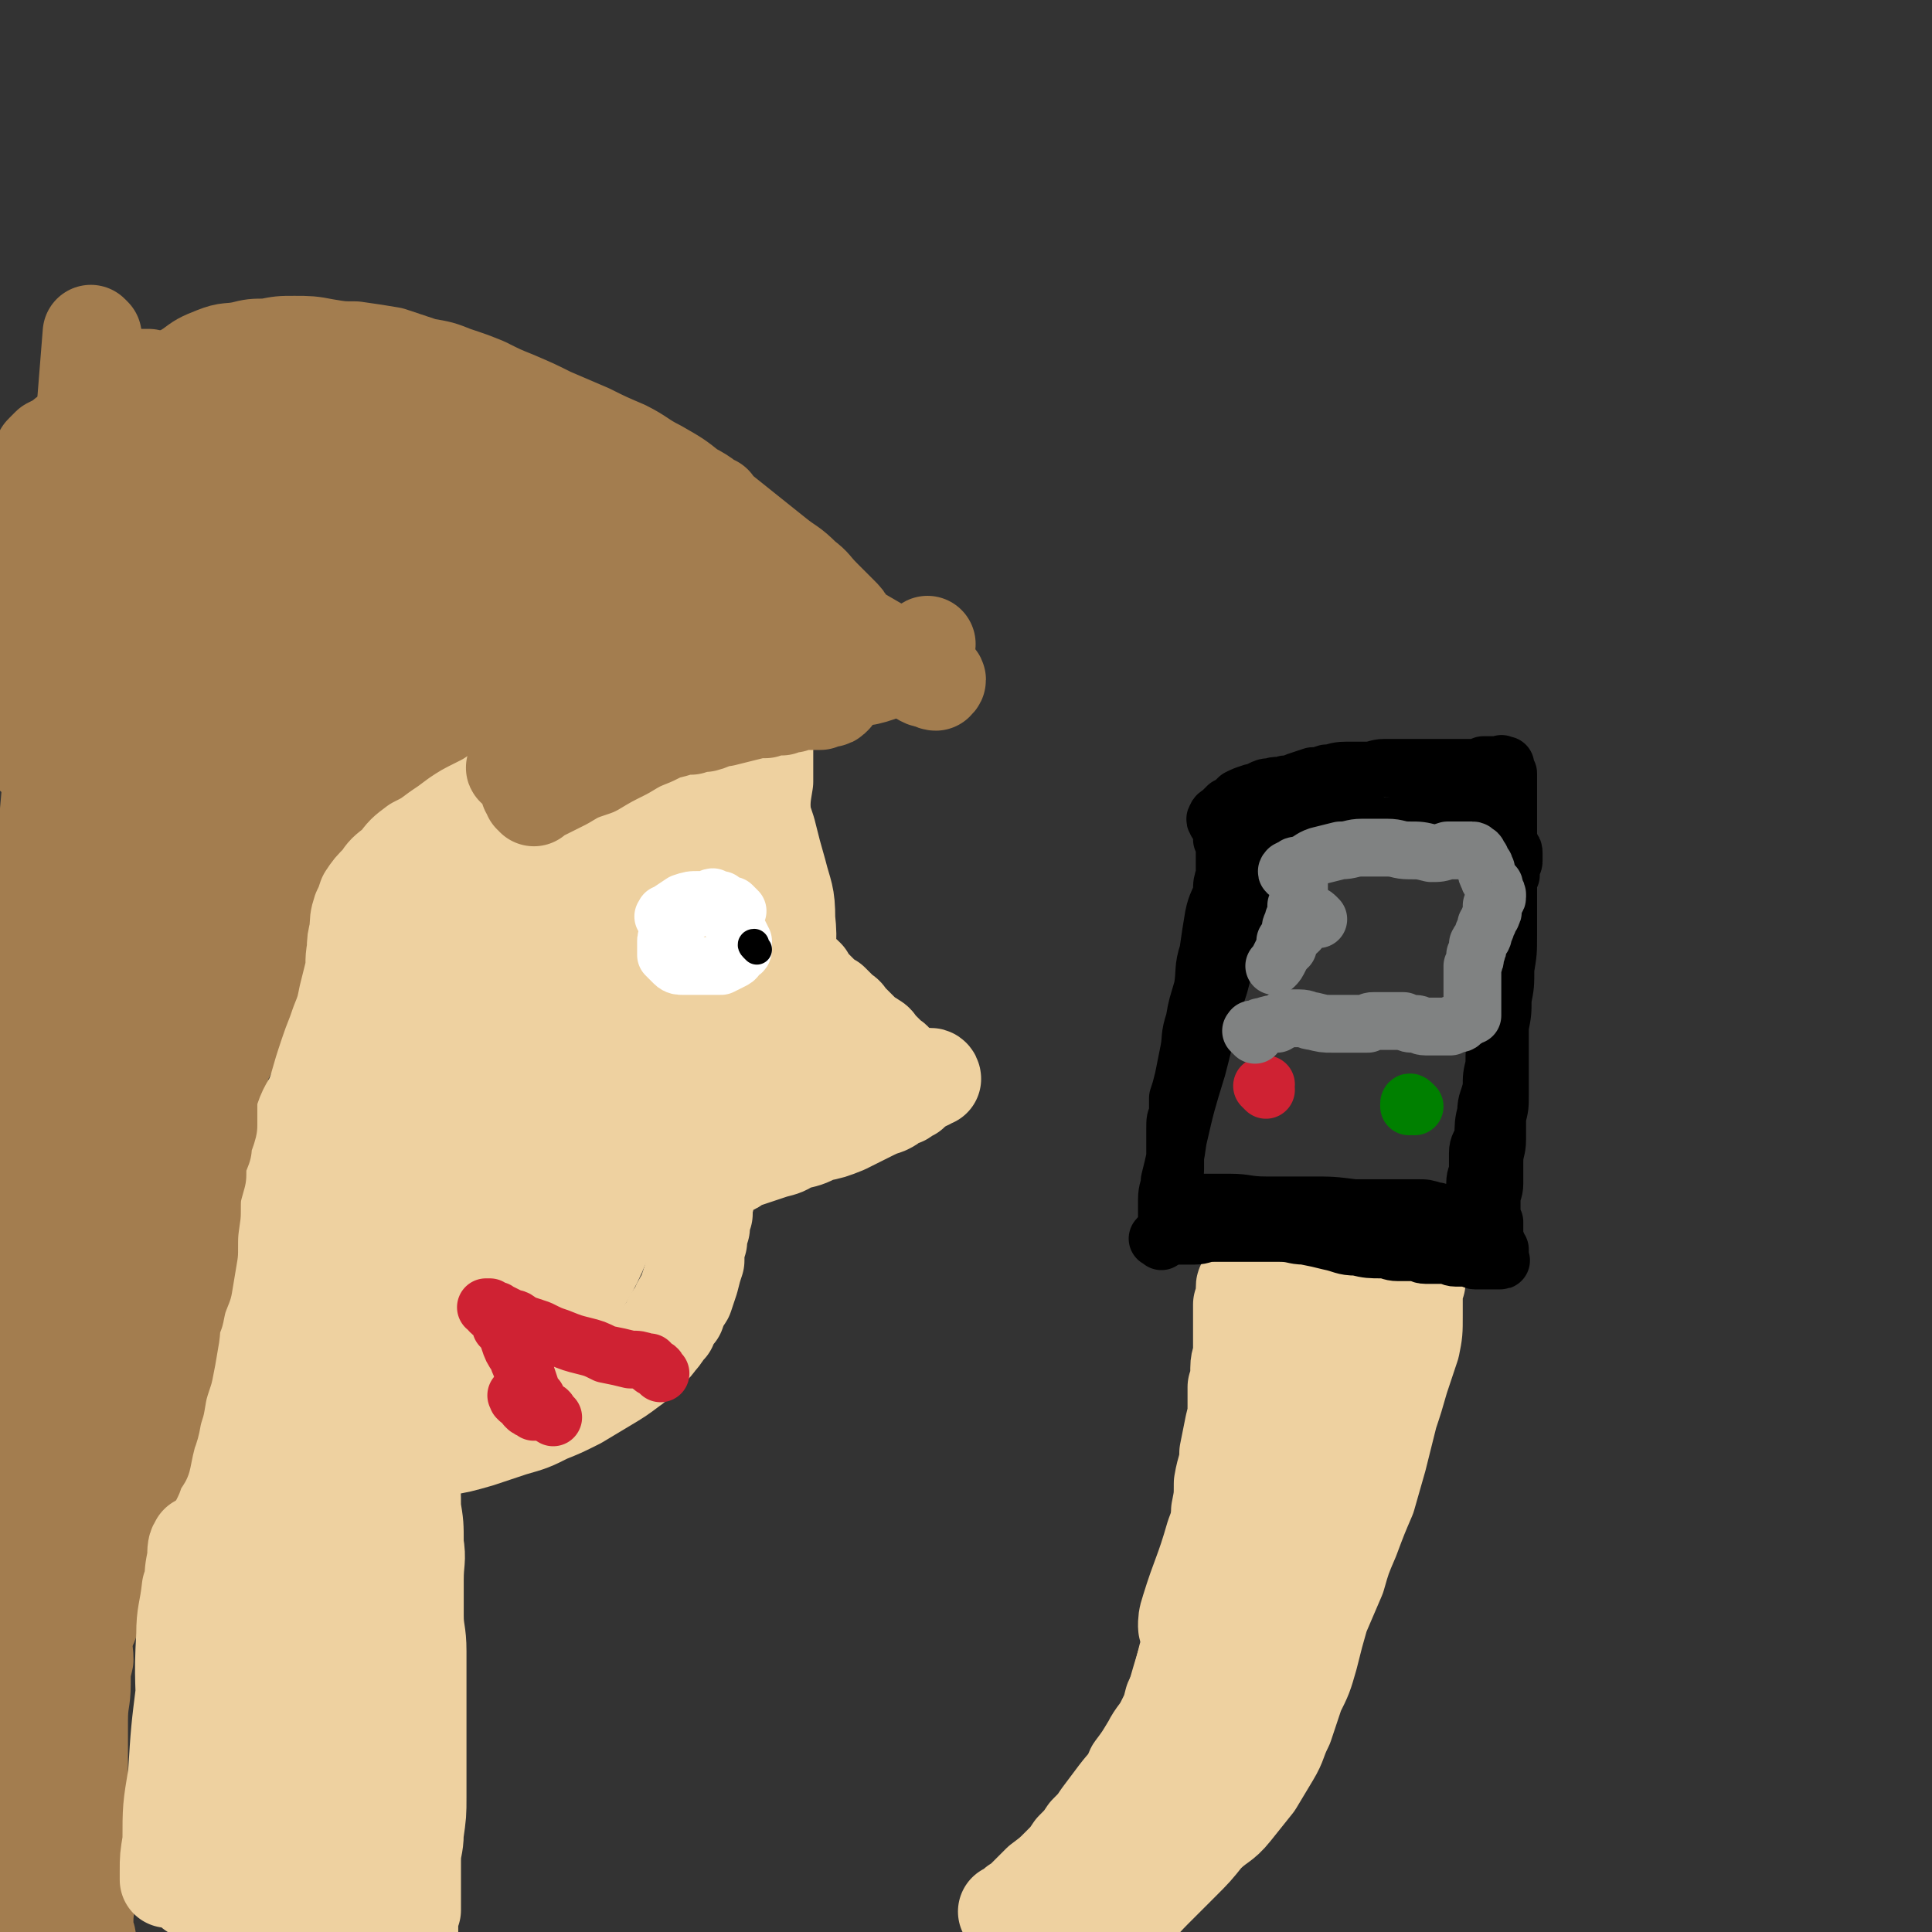<svg viewBox='0 0 702 702' version='1.1' xmlns='http://www.w3.org/2000/svg' xmlns:xlink='http://www.w3.org/1999/xlink'><rect x="0" y="0" width="702" height="702" fill="#333333" stroke="none"/><g fill='none' stroke='#EED1A0' stroke-width='35' stroke-linecap='round' stroke-linejoin='round'><path d='M280,259c-1,-1 -2,-1 -1,-1 0,-1 0,0 1,0 0,0 0,0 0,0 0,0 0,-1 0,-1 0,0 0,0 0,1 -1,3 -1,3 -1,6 -1,4 -1,4 -1,9 0,6 0,6 0,11 -1,6 -1,6 -1,12 -1,5 -1,5 -2,11 -1,4 0,4 -1,9 0,3 -1,3 -1,6 0,2 0,2 0,3 0,2 0,2 0,3 1,1 1,1 1,2 0,1 0,1 0,1 1,1 1,1 2,2 0,0 0,1 0,1 0,2 0,2 1,2 1,1 1,1 1,2 1,1 0,1 0,1 1,1 1,1 1,2 0,0 1,0 1,0 0,1 0,1 0,1 0,1 1,1 1,2 0,0 0,0 1,1 0,0 0,0 0,0 0,1 1,1 1,1 0,1 0,1 0,1 0,1 1,1 1,1 1,1 1,1 1,1 2,2 2,1 3,2 1,1 1,1 2,2 2,1 2,1 3,2 1,2 1,2 2,3 2,2 2,2 3,3 2,2 2,2 4,3 2,2 2,2 4,4 2,1 1,1 3,3 1,1 1,1 3,3 1,1 1,1 2,2 2,2 2,1 3,2 2,1 1,1 2,2 1,1 1,1 2,2 1,1 1,1 2,2 1,1 2,1 2,2 1,1 1,2 2,2 1,1 1,1 1,1 1,1 1,1 1,2 1,1 1,1 1,1 0,1 0,1 0,1 1,1 1,1 1,1 0,1 0,1 0,1 0,1 0,1 0,1 0,1 0,1 0,1 -1,0 -1,0 -2,1 -1,1 -1,1 -3,1 -2,2 -2,2 -4,3 -3,1 -3,1 -7,3 -4,2 -4,2 -8,4 -5,2 -5,2 -10,3 -4,2 -4,2 -9,3 -3,2 -3,2 -7,3 -3,1 -3,1 -6,2 -3,1 -3,1 -6,2 -2,1 -2,2 -4,2 -1,1 -1,1 -3,1 -1,1 -1,1 -2,1 -1,0 -1,0 -2,1 0,0 0,0 0,0 -1,1 -1,0 -1,0 0,0 0,0 0,0 0,0 0,0 0,0 -1,-1 0,0 0,0 0,0 0,0 0,0 0,1 0,1 0,1 0,1 0,1 0,1 0,1 0,1 0,2 0,1 0,1 0,1 0,1 0,1 0,2 0,2 -1,2 -1,3 0,2 0,2 0,4 -1,2 -1,2 -1,5 -1,3 -1,3 -1,5 -1,3 -1,3 -1,7 -1,3 -1,3 -2,7 -1,3 -1,3 -2,6 -2,3 -2,3 -3,6 -2,2 -2,2 -3,5 -2,2 -2,3 -4,5 -2,3 -2,2 -5,5 -2,2 -2,3 -5,5 -4,3 -4,3 -9,6 -5,3 -5,3 -10,6 -6,3 -6,3 -11,5 -6,3 -6,3 -13,5 -6,2 -6,2 -12,4 -7,2 -7,2 -13,3 -6,2 -6,2 -13,3 -8,2 -8,2 -16,2 -9,1 -9,0 -19,0 -10,1 -10,1 -20,1 -9,0 -9,0 -19,0 -8,0 -8,0 -16,0 -6,0 -6,0 -11,0 -3,-1 -3,-1 -6,-1 -3,-1 -3,-1 -7,-1 -3,-1 -3,0 -7,0 -1,0 -1,0 -2,0 -1,0 -1,0 -2,0 0,0 0,0 0,0 0,0 0,0 0,0 '/></g>
<g fill='none' stroke='#A37D4F' stroke-width='35' stroke-linecap='round' stroke-linejoin='round'><path d='M291,241c-1,-1 -2,-1 -1,-1 0,-1 1,0 1,0 0,0 -1,0 -1,0 -1,0 -1,0 -1,0 0,0 0,0 -1,0 0,0 0,-1 0,-1 -1,0 -1,0 -2,0 -1,0 -1,0 -3,0 -2,0 -2,-1 -5,-1 -2,0 -2,0 -5,0 -3,0 -2,-1 -5,-1 -4,0 -4,0 -7,0 -4,0 -4,1 -7,1 -4,0 -4,0 -8,0 -4,0 -4,0 -8,1 -4,1 -4,1 -8,1 -4,1 -4,1 -9,2 -4,1 -4,1 -9,2 -6,2 -6,2 -11,4 -6,2 -6,2 -11,4 -5,2 -5,2 -10,4 -5,2 -5,1 -10,3 -5,2 -5,3 -10,5 -4,3 -4,3 -9,5 -4,3 -4,3 -9,5 -4,3 -4,3 -8,6 -4,2 -4,2 -7,5 -3,3 -3,3 -6,7 -3,3 -3,4 -6,8 -2,4 -2,3 -4,8 -2,4 -2,4 -4,8 -2,5 -2,4 -3,9 -2,5 -2,5 -4,10 -2,7 -2,7 -4,13 -2,6 -2,6 -5,12 -2,5 -2,5 -4,10 -1,4 -1,4 -2,8 -2,4 -2,4 -4,8 -1,4 -1,5 -2,9 -2,7 -2,7 -4,13 -2,7 -1,7 -3,14 -2,8 -2,8 -3,16 -2,8 -2,8 -3,16 -2,7 -2,7 -4,14 -2,6 -2,6 -4,12 -1,5 -2,5 -3,10 -2,4 -2,4 -4,8 -1,3 -2,3 -3,6 -1,2 -1,2 -2,4 -2,1 -2,1 -3,2 -1,1 -1,2 -2,2 -1,1 -2,1 -3,1 -1,1 -1,1 -2,2 -1,1 -2,1 -2,2 -1,1 -1,1 -1,2 -1,1 -1,1 -1,1 -1,0 -1,0 -1,0 -1,0 -1,0 -1,0 0,-1 0,-1 0,-2 0,-1 0,-1 0,-1 0,-1 -1,-1 -1,-2 0,-2 0,-2 0,-3 0,-2 -1,-2 -1,-4 0,-3 0,-3 0,-6 0,-5 0,-5 0,-10 0,-7 0,-7 0,-14 1,-8 1,-8 2,-15 1,-6 1,-6 1,-11 0,-3 0,-3 0,-6 0,-3 0,-3 0,-7 0,-3 -1,-3 -1,-6 -1,-4 -1,-4 -1,-8 0,-6 0,-6 0,-12 1,-7 1,-7 1,-14 0,-7 0,-7 0,-13 0,-7 0,-7 0,-13 0,-6 -1,-6 -1,-13 0,-7 0,-7 0,-15 0,-7 0,-7 0,-15 0,-8 0,-8 0,-15 0,-8 1,-8 1,-16 0,-8 0,-8 0,-16 1,-9 1,-9 1,-18 0,-9 0,-9 1,-18 1,-8 1,-8 1,-16 1,-9 1,-9 2,-17 1,-8 1,-8 2,-16 1,-6 1,-6 2,-13 1,-5 1,-5 3,-10 1,-5 1,-5 3,-10 1,-4 1,-4 3,-9 2,-4 2,-4 4,-8 3,-4 4,-4 8,-8 4,-3 4,-3 9,-6 4,-3 4,-3 9,-5 5,-2 5,-1 10,-2 4,-1 4,-1 9,-1 5,-1 5,-1 10,-1 5,0 6,0 11,1 6,1 6,1 11,1 7,1 7,1 13,2 6,2 6,2 12,4 6,1 6,1 11,3 6,2 6,2 11,4 6,3 6,3 11,5 7,3 7,3 13,6 7,3 7,3 14,6 6,3 6,3 13,6 6,3 6,4 12,7 7,4 7,4 12,8 6,3 6,4 11,8 5,4 5,4 10,8 5,4 5,4 10,8 5,4 5,3 10,8 4,3 3,3 7,7 3,3 3,3 6,6 2,2 2,2 3,4 2,2 2,2 3,3 2,2 2,2 4,3 2,2 2,2 5,4 3,2 3,2 7,4 3,2 3,3 6,4 3,2 3,2 5,2 1,1 2,1 2,1 1,-1 1,-1 0,-2 -1,-1 -1,-1 -2,-1 -3,-2 -3,-2 -7,-4 -6,-3 -6,-3 -13,-7 -12,-7 -12,-7 -24,-13 -16,-9 -16,-9 -32,-17 -16,-8 -16,-8 -31,-14 -15,-7 -15,-7 -29,-12 -15,-4 -15,-4 -30,-7 -13,-4 -13,-3 -27,-6 -13,-3 -13,-3 -25,-5 -9,-2 -9,-2 -17,-3 -3,0 -5,-1 -6,0 -1,0 0,1 1,1 4,2 4,1 8,2 8,3 8,3 16,5 13,3 13,3 25,7 14,4 14,4 29,9 14,5 14,5 28,10 14,5 14,6 27,11 11,4 11,4 23,8 7,3 7,3 15,5 2,1 4,1 5,1 0,0 -2,0 -3,0 -4,-3 -4,-3 -8,-6 -12,-5 -12,-5 -24,-10 -18,-6 -18,-7 -37,-12 -19,-5 -19,-5 -39,-8 -16,-2 -16,-2 -33,-2 -10,0 -10,0 -21,1 -4,1 -5,1 -9,2 -1,1 -1,2 0,2 1,2 2,2 4,2 5,1 5,0 10,0 9,1 9,2 18,2 14,1 14,2 28,2 12,0 12,0 25,0 10,0 10,0 20,-1 5,-1 5,-1 10,-2 1,-1 1,-2 1,-2 -3,-2 -3,-2 -7,-3 -9,-3 -9,-4 -18,-5 -20,-1 -20,-1 -41,1 -21,3 -22,3 -42,10 -19,6 -20,6 -36,17 -12,8 -12,9 -20,22 -7,9 -6,10 -9,21 -1,8 -1,8 0,16 1,4 1,5 4,6 2,1 3,1 6,-1 5,-5 5,-5 8,-11 6,-11 7,-11 11,-23 5,-12 5,-13 7,-26 2,-6 2,-7 0,-13 0,-2 -2,-3 -4,-3 -4,2 -5,4 -7,9 -8,15 -9,15 -14,32 -7,25 -7,25 -12,51 -4,23 -3,23 -6,47 -1,11 -1,11 -1,23 0,6 0,6 0,12 1,2 1,4 2,4 2,-2 3,-5 5,-9 8,-19 7,-20 13,-39 10,-31 10,-31 19,-62 8,-30 8,-30 16,-60 5,-20 5,-20 8,-40 1,-5 2,-10 1,-11 -1,-1 -4,3 -6,7 -6,15 -7,15 -11,30 -9,33 -9,33 -15,67 -7,37 -7,37 -11,74 -3,31 -3,31 -4,61 -1,16 -1,16 0,31 0,2 2,5 2,4 3,-7 3,-10 5,-20 5,-27 6,-27 11,-55 7,-38 7,-38 14,-77 6,-35 6,-35 12,-71 3,-19 4,-19 7,-38 0,-3 1,-7 1,-6 -3,5 -5,9 -8,19 -9,31 -10,31 -17,62 -12,45 -11,45 -21,89 -7,38 -7,38 -14,76 -3,19 -3,19 -5,37 -1,3 -1,8 -1,7 2,-3 3,-7 5,-14 6,-23 5,-23 12,-46 10,-34 11,-34 21,-67 10,-31 10,-31 20,-62 5,-18 4,-19 10,-36 1,-3 4,-7 4,-6 0,3 -2,7 -4,13 -6,22 -7,22 -13,44 -12,42 -11,42 -22,85 -8,33 -8,33 -16,66 -3,13 -3,15 -6,27 -1,1 -1,-1 -1,-2 2,-14 2,-14 5,-28 7,-32 6,-32 15,-63 10,-34 10,-35 22,-68 11,-30 11,-30 25,-60 9,-19 9,-20 20,-38 5,-7 5,-8 11,-13 1,-1 3,0 3,1 2,2 1,2 1,5 0,4 0,4 0,7 0,3 -1,3 0,6 1,2 1,3 4,3 4,2 5,2 10,2 11,0 11,-1 21,-3 14,-2 14,-1 28,-4 12,-3 12,-3 24,-7 8,-2 8,-3 16,-4 3,-1 4,-1 6,-1 1,0 0,0 -1,0 -4,1 -4,1 -8,2 -10,3 -10,3 -20,8 -19,9 -19,9 -37,19 -20,10 -20,11 -40,22 -15,8 -15,7 -30,15 -5,3 -6,3 -11,6 0,1 1,1 1,1 5,-1 5,-1 9,-2 11,-2 11,-2 22,-5 17,-5 17,-6 33,-12 19,-8 19,-8 37,-16 16,-7 16,-7 32,-15 9,-4 9,-4 17,-9 2,-2 3,-3 3,-4 -1,-2 -3,-2 -5,-2 -9,-1 -9,-1 -18,1 -18,5 -18,4 -36,12 -23,10 -23,11 -44,25 -19,11 -18,12 -35,26 -7,6 -8,6 -14,13 -2,1 -2,3 -1,4 1,1 3,-1 6,-2 6,-2 6,-2 12,-5 11,-5 11,-5 20,-12 15,-9 15,-9 28,-20 12,-10 12,-10 23,-22 6,-6 7,-6 11,-14 2,-2 2,-4 1,-6 -2,-2 -4,-2 -7,-2 -9,0 -9,1 -18,1 -15,2 -15,3 -29,3 -16,0 -17,1 -32,-2 -13,-3 -13,-3 -25,-8 -11,-5 -11,-6 -20,-13 -7,-5 -6,-6 -12,-12 -4,-4 -3,-4 -7,-8 -2,-2 -2,-2 -4,-3 0,-1 -1,-1 -1,0 -3,3 -3,3 -4,7 -5,11 -4,11 -8,22 -4,13 -3,13 -7,26 -2,7 -2,7 -4,15 -1,6 -1,6 -2,11 0,2 -1,4 0,4 2,-1 3,-3 5,-6 7,-12 7,-12 13,-24 9,-18 8,-18 16,-36 4,-9 4,-10 8,-19 1,-2 2,-1 3,-3 '/></g>
<g fill='none' stroke='#EED1A0' stroke-width='35' stroke-linecap='round' stroke-linejoin='round'><path d='M247,250c-1,-1 -1,-1 -1,-1 -1,-1 0,0 0,0 0,0 -1,0 -1,0 -1,1 -1,1 -1,3 -2,6 -2,6 -2,12 -1,16 -2,16 -1,31 1,22 0,22 3,44 3,19 4,19 8,38 3,14 3,14 7,27 1,3 2,4 3,7 1,0 1,0 1,0 0,-2 -1,-3 -1,-5 -2,-7 -2,-7 -4,-14 -3,-15 -3,-15 -7,-30 -4,-17 -4,-17 -9,-35 -3,-13 -3,-13 -6,-26 -2,-5 -2,-5 -3,-11 -1,-1 -1,-2 -1,-2 1,2 2,3 2,6 3,10 3,10 5,20 4,19 4,19 7,38 4,18 3,18 7,36 3,10 2,11 6,21 1,4 2,6 4,7 1,1 0,-2 0,-4 0,-8 1,-8 1,-15 0,-16 0,-16 0,-31 -1,-18 -2,-18 -3,-35 -2,-12 -2,-12 -3,-24 -1,-4 -1,-7 -1,-8 0,-1 0,2 0,5 2,10 1,10 3,21 2,15 2,15 5,30 2,10 1,10 3,20 1,4 2,4 3,8 1,1 2,2 2,2 1,-1 1,-2 2,-3 1,-3 1,-3 2,-6 2,-5 2,-5 4,-10 2,-6 2,-6 3,-14 2,-9 3,-9 2,-18 0,-9 -1,-9 -3,-17 -2,-7 -2,-7 -4,-15 -2,-6 -2,-6 -3,-12 -2,-5 -2,-5 -3,-11 -1,-4 0,-4 -1,-8 0,-2 0,-2 -1,-3 0,-1 -1,-1 -1,-2 0,-1 0,-1 0,-1 -1,-2 -1,-2 -2,-3 -2,-2 -2,-2 -4,-4 -1,-1 -1,-2 -2,-3 -1,-1 -1,-1 -2,-1 -1,0 -1,0 -2,0 -2,1 -2,1 -3,1 -2,1 -2,1 -3,1 -3,1 -3,2 -6,2 -4,2 -4,1 -8,2 -3,2 -3,2 -7,3 -4,1 -4,1 -7,3 -3,1 -3,1 -6,3 -4,1 -4,1 -7,3 -3,2 -3,2 -7,4 -4,2 -4,2 -9,4 -4,2 -4,2 -7,4 -4,2 -4,3 -8,5 -3,2 -3,2 -7,4 -4,2 -4,2 -7,4 -4,3 -4,3 -7,5 -4,3 -4,3 -8,5 -4,3 -4,3 -7,7 -4,3 -4,3 -6,6 -3,3 -3,3 -5,6 -1,3 -1,3 -2,5 -1,3 -1,4 -1,7 -1,4 -1,4 -1,7 -1,5 0,5 -1,9 -1,4 -1,4 -2,8 -1,5 -1,5 -3,10 -2,6 -2,5 -4,11 -2,6 -2,6 -4,13 -2,6 -3,5 -5,11 -2,6 -1,6 -3,11 -1,5 -2,5 -3,9 -2,5 -2,5 -3,9 -2,5 -2,5 -4,11 -2,5 -1,5 -3,10 -2,4 -2,4 -4,8 -2,4 -3,4 -5,7 -2,3 -2,3 -4,6 -2,4 -2,4 -5,7 -2,3 -2,3 -5,6 -2,4 -2,4 -5,7 -2,3 -2,3 -4,6 -2,3 -2,3 -4,5 -1,1 -2,1 -2,2 -1,1 0,1 0,1 2,-1 2,-1 4,-1 2,-1 2,-2 4,-2 3,-1 3,-1 5,-1 3,-1 3,-1 6,-1 3,0 3,0 6,0 5,0 5,0 9,0 7,-1 7,-1 14,-1 10,-2 11,-2 21,-4 12,-3 12,-3 24,-7 10,-3 10,-3 19,-7 7,-4 7,-3 14,-8 6,-4 5,-4 10,-9 6,-6 7,-6 12,-13 8,-10 8,-10 14,-21 7,-13 8,-13 12,-28 5,-15 4,-16 5,-32 2,-15 2,-15 0,-31 -1,-12 -1,-12 -5,-24 -2,-6 -2,-7 -6,-12 -2,-3 -4,-5 -6,-4 -5,2 -6,4 -9,9 -8,15 -8,15 -13,31 -9,27 -8,27 -13,55 -5,27 -4,28 -7,55 -1,14 -1,14 -1,28 0,4 1,8 1,8 1,1 1,-3 2,-6 2,-10 3,-10 5,-20 5,-22 4,-22 9,-44 5,-27 5,-27 11,-53 5,-21 5,-21 10,-42 2,-9 3,-9 5,-19 1,0 0,0 0,0 -2,8 -2,8 -3,17 -5,21 -7,21 -11,42 -4,26 -3,26 -6,52 -1,12 -2,12 -2,24 1,3 1,5 3,6 1,1 3,-1 4,-3 6,-7 5,-7 9,-14 9,-16 9,-16 17,-32 8,-17 8,-17 16,-35 4,-9 4,-9 8,-18 0,-1 1,-3 1,-3 -3,4 -5,5 -8,11 -8,16 -8,16 -15,33 -10,23 -10,23 -18,46 -6,18 -6,18 -11,36 -2,8 -3,8 -4,15 0,1 1,1 1,1 4,-5 4,-5 7,-10 8,-15 9,-14 15,-30 9,-23 9,-23 15,-47 6,-22 6,-23 9,-46 2,-13 2,-14 0,-27 -1,-4 -3,-8 -5,-7 -6,3 -7,7 -11,16 -9,23 -8,23 -14,47 -8,30 -7,31 -14,61 -5,25 -5,25 -10,50 -2,12 -3,12 -5,23 -1,1 -1,3 -1,2 1,-5 1,-7 2,-14 3,-23 4,-23 7,-47 4,-34 4,-34 7,-68 2,-30 3,-30 3,-61 0,-19 0,-19 -2,-38 -1,-7 -1,-10 -4,-12 -2,-2 -4,0 -6,3 -7,9 -7,10 -12,21 -10,21 -11,21 -18,44 -10,27 -9,27 -16,54 -5,21 -5,22 -9,43 -2,8 -3,9 -3,16 -1,1 1,1 1,1 3,-6 3,-7 5,-13 5,-16 6,-16 10,-32 6,-21 5,-21 10,-42 3,-14 4,-14 6,-29 1,-4 1,-7 0,-8 -1,-1 -3,1 -4,4 -5,14 -5,14 -8,28 -7,30 -7,30 -13,60 -5,30 -4,30 -9,60 -2,16 -2,16 -4,32 -1,3 -2,7 -2,7 0,-1 2,-5 2,-9 3,-16 2,-16 5,-32 4,-29 4,-29 8,-58 5,-29 4,-29 10,-58 4,-19 4,-19 9,-37 0,-3 2,-6 2,-6 1,0 1,2 1,4 -2,9 -3,9 -5,18 -4,19 -4,19 -9,38 -5,21 -5,21 -11,42 -3,10 -3,10 -5,21 -1,2 -1,4 0,4 2,-1 2,-3 5,-5 9,-8 9,-8 17,-15 14,-12 15,-11 29,-23 12,-10 11,-10 23,-19 4,-4 5,-3 9,-6 0,-1 0,-1 0,-1 -2,1 -3,1 -5,3 -5,6 -5,6 -10,13 -11,14 -11,14 -21,29 -13,17 -12,18 -26,35 -11,12 -11,12 -24,23 -6,5 -7,5 -15,8 -2,1 -3,2 -4,1 -1,-2 0,-3 2,-5 2,-3 3,-2 6,-5 6,-4 6,-4 12,-8 8,-7 8,-7 16,-14 11,-9 11,-9 22,-18 6,-5 6,-5 12,-10 2,-3 3,-4 3,-6 0,-1 -1,-1 -3,-1 -6,1 -6,1 -12,3 -10,4 -10,4 -20,8 -12,6 -12,6 -23,12 -7,4 -7,4 -13,8 -1,0 -2,1 -2,1 3,0 4,-1 7,-2 10,-3 10,-2 20,-6 16,-6 16,-7 33,-14 18,-8 18,-7 37,-15 14,-6 14,-7 28,-13 10,-4 10,-4 19,-8 5,-2 5,-3 10,-5 1,-1 1,-1 3,-1 2,0 2,0 4,0 1,0 1,0 3,0 1,0 1,0 2,0 2,1 2,1 3,1 1,1 1,2 3,2 3,0 3,-1 6,-1 3,0 3,0 7,0 3,0 3,0 7,-1 3,0 3,0 6,-1 2,0 2,-1 4,-1 1,0 1,0 2,0 1,-1 1,-1 2,-1 3,-1 3,-1 5,-1 4,-1 4,0 7,-1 3,0 3,-1 6,-1 1,0 1,0 2,0 1,-1 1,-1 2,-1 0,0 0,0 0,0 0,0 0,-1 -1,-1 0,0 0,1 -1,1 -1,0 -1,0 -1,0 -1,0 -1,0 -2,0 -2,0 -2,-1 -4,-1 -4,-2 -4,-2 -8,-3 -9,-2 -9,-2 -18,-4 -10,-2 -10,-1 -20,-2 -6,-1 -6,-1 -11,-1 -2,0 -2,0 -4,0 '/></g>
<g fill='none' stroke='#A37D4F' stroke-width='35' stroke-linecap='round' stroke-linejoin='round'><path d='M228,197c-1,-1 -1,-1 -1,-1 -1,-1 0,0 0,0 0,0 -1,-1 -1,-1 -1,0 -1,0 -2,0 -5,0 -5,-1 -10,-1 -6,1 -7,1 -12,3 -7,3 -7,3 -14,6 -10,5 -9,6 -19,11 -11,6 -11,6 -22,11 -9,3 -9,2 -18,5 -7,2 -8,1 -15,4 -6,2 -6,1 -11,5 -5,4 -5,4 -9,10 -4,7 -3,8 -6,16 -4,11 -4,11 -6,22 -3,12 -2,13 -5,25 -2,10 -3,10 -5,20 -1,7 -2,7 -2,14 0,5 1,5 1,10 1,4 2,4 2,9 1,6 1,6 1,11 1,6 2,6 2,12 0,6 0,6 0,12 0,4 0,4 0,9 -1,4 -2,4 -2,8 -2,5 -2,5 -2,10 -2,7 -2,7 -2,14 -1,7 -1,7 -1,14 -1,6 -1,6 -2,12 -2,5 -2,5 -3,10 -2,5 -1,5 -2,10 -1,6 -1,6 -2,11 -2,6 -2,6 -3,12 -2,6 -1,6 -3,11 -1,4 -1,4 -2,9 -2,3 -2,3 -3,6 -1,2 -1,2 -2,4 -1,1 -1,1 -2,2 -1,2 -1,2 -2,4 -1,1 -1,0 -2,1 -1,2 -1,2 -1,3 -1,1 -1,1 -1,2 0,2 -1,2 -1,3 0,1 0,1 0,2 0,1 0,1 0,2 0,3 -1,3 -1,5 -1,4 0,4 -1,7 -1,4 -1,4 -1,7 -1,3 -1,3 -1,6 -1,3 -1,3 -1,5 -1,3 -2,3 -2,6 -1,4 0,4 0,8 -1,4 -1,4 -1,9 0,6 -1,6 -1,13 0,7 0,7 0,15 0,10 0,10 0,20 0,8 0,8 0,17 1,7 1,7 1,13 0,5 1,5 1,9 0,2 0,2 0,4 1,1 1,1 1,2 0,1 0,1 0,1 0,0 0,0 0,0 '/><path d='M30,693c-1,-1 -1,-1 -1,-1 -1,-1 0,-1 0,-1 0,-1 0,-1 0,-1 0,-2 -1,-2 -1,-3 0,-3 0,-3 0,-7 -1,-8 -1,-8 -2,-17 -1,-24 -1,-24 -3,-49 -2,-32 -2,-32 -3,-64 -2,-26 -2,-26 -2,-52 0,-20 0,-20 1,-39 1,-14 1,-14 2,-29 1,-12 1,-12 2,-23 1,-12 0,-12 1,-23 1,-8 1,-8 2,-15 0,-4 0,-6 1,-7 1,-1 2,1 2,2 0,16 -1,16 -1,31 -1,46 -2,46 -2,92 -1,48 -1,48 -1,96 1,37 1,37 2,75 0,16 0,16 1,31 0,4 1,5 2,7 1,1 1,0 1,-1 1,-5 1,-5 1,-9 -1,-8 -1,-8 -1,-15 -2,-18 -2,-18 -3,-36 -2,-32 -2,-32 -3,-64 -1,-23 -1,-23 -1,-46 0,-22 -1,-22 -1,-45 0,-15 0,-15 0,-31 0,-10 -1,-10 -1,-21 -1,-11 -2,-11 -2,-21 -1,-15 -2,-15 -2,-30 1,-26 2,-26 5,-52 2,-22 1,-22 4,-44 2,-13 2,-13 5,-26 3,-8 3,-8 7,-15 0,-1 1,-1 1,0 1,3 1,4 1,7 1,11 1,11 1,21 0,22 0,22 -2,43 -5,36 -6,36 -12,72 -6,37 -7,37 -13,73 -2,20 -3,20 -3,40 -1,9 0,9 2,17 0,1 3,3 3,2 1,-3 -1,-5 0,-9 0,-12 1,-12 1,-24 1,-34 0,-34 1,-67 1,-40 0,-40 3,-81 3,-35 4,-35 7,-71 2,-20 1,-20 3,-39 1,-9 1,-9 4,-16 1,-2 3,-4 3,-3 2,1 1,3 1,7 1,11 1,11 0,23 -2,30 -2,30 -6,60 -5,37 -7,37 -12,73 -3,29 -3,29 -5,59 -1,11 -2,11 -2,22 0,2 1,5 1,4 1,-7 -1,-11 0,-21 4,-35 5,-35 9,-71 4,-41 4,-41 8,-82 4,-42 5,-42 7,-83 1,-14 1,-15 1,-27 0,0 -1,0 -1,1 -1,12 -1,12 -2,24 -2,30 -2,30 -4,60 -3,39 -3,39 -6,78 -3,47 -3,47 -5,94 -3,42 -3,42 -5,85 -1,25 -2,25 -1,49 0,4 1,10 2,9 1,-2 1,-8 1,-15 -2,-35 -3,-35 -4,-69 -1,-51 -2,-51 -1,-102 1,-53 -1,-53 4,-105 3,-36 6,-35 12,-70 3,-16 4,-16 6,-31 1,-6 1,-11 1,-12 0,-1 -1,3 -1,7 1,10 1,10 1,20 1,18 1,18 1,35 0,25 0,25 -2,50 -1,16 -1,16 -3,31 -2,10 -2,10 -5,19 -2,5 -3,7 -6,9 -1,1 -3,-1 -3,-3 -1,-7 1,-8 2,-16 1,-19 1,-19 2,-38 0,-15 -1,-15 0,-29 1,-12 2,-12 3,-24 1,-11 0,-11 1,-22 1,-7 1,-8 3,-15 1,-5 2,-5 3,-10 1,-5 1,-5 2,-10 1,-5 0,-5 0,-11 1,-3 1,-3 2,-7 0,-2 0,-2 0,-3 0,-2 1,-1 1,-2 1,-1 2,-1 2,-2 1,-1 1,-2 1,-3 1,-1 1,-1 2,-2 1,-1 1,-2 2,-2 1,0 2,0 3,0 2,0 2,0 5,0 2,1 2,1 5,1 2,1 2,1 3,1 2,1 2,1 3,1 2,1 1,2 2,2 1,1 1,1 2,1 1,1 1,1 1,1 1,0 2,0 2,0 1,0 0,-1 -1,-1 -1,-1 -1,-1 -2,-1 -3,-1 -3,-1 -5,-1 -3,-1 -3,-1 -5,-1 -3,0 -3,0 -6,1 -4,2 -4,2 -7,5 -4,3 -4,3 -6,8 -3,5 -2,6 -4,12 -2,6 -2,6 -3,12 -2,10 -2,10 -4,19 -2,11 -3,10 -4,21 -2,11 -2,11 -2,23 0,11 1,11 1,22 1,10 2,10 2,20 1,11 1,11 2,22 1,10 1,10 1,20 1,10 2,10 2,20 0,10 -1,10 -1,21 0,11 1,11 1,22 1,10 2,10 2,20 -1,5 -1,5 -3,10 -1,3 -1,4 -3,5 -2,1 -3,0 -3,-2 -2,-3 -2,-3 -2,-7 -1,-10 -1,-10 -1,-20 0,-25 0,-25 0,-51 1,-23 1,-23 2,-46 '/><path d='M103,192c-1,-1 -1,-1 -1,-1 -1,-1 -1,-1 -1,-2 -1,-2 0,-2 -1,-3 -4,-5 -4,-5 -8,-9 -4,-4 -4,-4 -9,-8 -6,-3 -6,-3 -12,-6 -6,-3 -6,-3 -11,-5 -6,-2 -6,-1 -12,-2 -4,-1 -4,-2 -8,-2 -3,0 -4,0 -7,0 -3,1 -3,1 -6,3 -3,1 -3,1 -5,3 -2,1 -2,1 -4,2 -1,1 -1,1 -2,2 -1,1 -1,1 -1,2 0,1 1,1 1,1 '/><path d='M57,157c-1,-1 -1,-1 -1,-1 -1,-1 -1,0 -1,0 -1,0 -1,0 -2,0 -2,-1 -2,-1 -4,-1 -1,0 -1,0 -3,0 -2,0 -2,0 -3,0 -6,2 -6,2 -11,5 -5,3 -4,4 -9,8 -4,3 -6,3 -9,8 -2,5 -1,6 -2,12 -1,7 -1,7 -2,14 -2,9 -3,9 -4,18 -1,11 0,11 0,22 0,10 0,10 1,19 0,5 1,6 3,10 1,3 1,3 3,4 2,1 2,1 3,1 2,-2 3,-3 3,-6 2,-6 1,-6 2,-12 1,-9 0,-9 1,-17 1,-6 1,-6 3,-12 1,-3 2,-6 3,-6 2,0 2,2 2,5 1,15 0,15 0,30 -2,41 -3,41 -4,82 -1,26 -1,26 -1,52 -1,14 0,14 -1,29 -1,6 -1,9 -2,12 -1,1 -1,-2 -1,-5 -1,-16 -1,-16 -1,-33 1,-44 1,-44 2,-88 2,-45 1,-45 3,-89 2,-36 3,-36 6,-72 1,-12 1,-13 2,-25 0,0 1,1 1,1 0,20 0,20 -1,40 -1,38 -1,38 -3,76 -3,45 -3,45 -6,90 -2,35 -1,35 -4,69 -1,17 -2,17 -3,34 -1,7 -1,7 -2,14 0,0 -1,1 -1,0 0,-5 0,-6 0,-12 0,-15 0,-15 0,-31 1,-20 2,-20 3,-40 2,-13 2,-13 3,-27 1,-8 1,-8 2,-16 1,-2 2,-6 3,-5 2,4 2,8 2,16 2,39 1,39 1,78 -1,50 -2,50 -3,100 -2,36 -2,36 -3,72 -1,15 -1,15 -2,30 0,5 0,9 0,10 -1,1 -2,-3 -2,-6 -2,-17 -2,-17 -2,-33 0,-42 0,-42 0,-83 1,-23 1,-23 1,-47 1,-11 1,-11 1,-22 1,-3 1,-7 1,-6 1,2 1,6 1,12 2,25 2,25 2,50 1,56 0,56 0,113 0,39 0,39 0,78 0,17 -1,17 -1,34 0,7 0,9 0,13 0,1 0,-1 0,-3 -1,-17 -1,-17 -1,-35 1,-47 1,-47 2,-94 1,-30 0,-30 1,-60 1,-17 1,-17 2,-33 1,-7 1,-13 2,-14 1,-2 3,4 3,9 -1,18 -3,18 -5,36 -3,42 -3,42 -4,84 -1,25 0,25 0,51 0,13 1,13 0,27 0,5 0,10 -1,10 -2,0 -3,-4 -4,-9 -3,-29 -2,-29 -3,-58 -1,-42 0,-42 0,-83 1,-19 1,-19 2,-37 1,-7 1,-12 2,-13 1,-1 2,4 3,9 2,20 2,20 2,41 2,45 2,45 2,91 0,27 0,27 0,53 -1,13 0,13 -1,25 -1,3 -2,7 -2,5 -3,-7 -3,-11 -4,-23 -2,-46 -2,-46 -2,-92 1,-57 3,-57 5,-115 1,-17 1,-17 2,-34 '/><path d='M40,353c-1,-1 -1,-1 -1,-1 -1,-1 0,0 0,0 1,-2 1,-2 1,-4 1,-3 1,-3 2,-6 2,-5 3,-5 5,-11 1,-4 1,-4 2,-8 1,-3 1,-3 2,-5 2,-3 2,-3 4,-5 3,-4 3,-4 6,-8 4,-5 4,-5 9,-10 6,-6 6,-6 13,-13 6,-6 6,-6 13,-13 6,-7 6,-7 13,-13 7,-7 7,-7 14,-12 7,-5 7,-5 14,-10 7,-4 7,-4 15,-7 7,-2 7,-2 14,-3 7,-2 7,-1 14,-2 6,-1 6,-1 13,-2 5,-1 5,-1 11,-1 5,0 5,0 10,0 5,0 5,0 10,0 5,0 5,0 9,0 5,0 5,0 9,1 5,1 5,1 9,1 4,1 4,1 9,1 4,1 4,1 8,2 1,1 1,1 3,1 0,0 0,0 1,0 0,0 0,0 0,0 -1,0 -2,0 -2,-1 -2,-1 -1,-2 -2,-3 -1,-2 -1,-2 -2,-2 -1,-1 -1,-1 -2,-1 '/><path d='M184,242c-1,-1 -1,-1 -1,-1 -1,-1 0,0 0,0 1,0 1,0 1,-1 0,0 0,0 0,0 1,0 1,0 1,-1 0,0 0,0 0,0 1,7 1,7 1,15 1,7 1,7 2,15 1,5 1,5 2,11 1,4 1,4 2,7 1,1 1,1 1,2 1,0 1,1 1,1 1,-1 1,-1 2,-2 0,0 1,0 1,0 4,-2 4,-2 8,-4 5,-3 5,-3 11,-5 5,-3 5,-3 11,-6 5,-3 5,-3 10,-5 4,-2 4,-2 8,-3 3,-1 3,-1 6,-1 3,-1 3,-1 5,-1 4,-1 3,-2 7,-2 4,-1 4,-1 8,-2 4,-1 4,-1 7,-1 3,-1 3,-1 6,-1 1,-1 1,-1 2,-1 1,0 1,0 2,0 1,-1 1,-1 1,-1 1,0 1,0 1,0 1,0 1,0 2,0 1,0 1,0 3,0 2,0 2,0 3,0 2,-1 2,-1 3,-1 1,0 1,0 2,-1 0,0 0,0 0,0 1,-1 0,-1 0,-1 -1,0 -1,0 -1,0 -2,-1 -2,-2 -2,-3 -2,-3 -2,-3 -4,-6 -4,-5 -3,-5 -7,-9 -5,-6 -5,-6 -10,-11 -4,-5 -4,-5 -9,-9 -3,-3 -3,-2 -6,-5 -1,-1 -2,-2 -2,-2 0,0 1,1 2,2 1,1 1,1 1,1 1,1 1,1 2,2 2,1 2,1 4,1 2,0 2,0 4,0 3,1 3,1 5,2 2,0 3,0 3,0 0,1 0,1 -1,2 -4,2 -4,2 -8,5 -8,5 -8,5 -17,10 -12,7 -12,7 -24,14 -11,5 -11,5 -22,11 -6,3 -6,3 -11,6 -2,1 -4,1 -3,1 0,0 2,-1 4,-1 6,-3 6,-3 12,-6 11,-5 11,-5 22,-10 11,-5 12,-5 23,-11 7,-4 6,-5 13,-9 2,-2 3,-2 4,-3 0,-1 -1,-1 -2,-1 -5,3 -5,3 -11,7 -12,7 -12,7 -23,14 -15,9 -15,9 -29,18 -8,6 -8,6 -16,12 -4,3 -6,4 -7,5 -1,0 2,-1 3,-3 5,-4 5,-4 10,-8 11,-8 12,-8 23,-16 11,-10 10,-10 21,-20 6,-6 6,-6 12,-12 2,-1 3,-3 3,-3 0,-1 -2,0 -3,1 -5,3 -5,3 -10,7 -6,5 -6,5 -12,11 -4,3 -5,3 -8,7 -1,2 0,3 0,4 1,1 1,1 2,1 '/><path d='M294,245c-1,-1 -1,-1 -1,-1 -1,-1 0,0 0,0 2,0 2,0 3,0 3,0 3,0 6,0 3,0 3,0 6,0 2,0 2,0 4,0 1,0 1,0 2,0 1,0 1,0 2,0 1,0 1,0 1,0 1,0 1,0 1,0 1,0 1,0 1,0 1,0 2,0 2,0 1,0 1,-1 1,-1 1,-1 1,0 2,-1 '/><path d='M301,248c-1,-1 -1,-1 -1,-1 -1,-1 0,0 0,0 0,0 0,-1 1,-1 0,0 0,0 0,0 1,0 1,0 1,0 1,0 1,0 1,0 3,0 3,0 6,0 3,0 3,0 6,0 4,-1 4,-1 8,-3 5,-3 5,-3 10,-6 2,-1 2,-2 4,-3 '/></g>
<g fill='none' stroke='#EED1A0' stroke-width='35' stroke-linecap='round' stroke-linejoin='round'><path d='M150,529c-1,-1 -1,-1 -1,-1 -1,-1 0,0 0,0 0,0 0,1 0,1 0,4 0,4 0,7 1,6 1,6 1,12 1,6 1,6 1,13 1,6 0,6 0,13 0,7 0,7 0,13 0,6 1,6 1,13 0,6 0,6 0,12 0,6 0,6 0,13 0,7 0,7 0,14 0,7 0,7 0,14 0,6 0,6 -1,13 0,5 -1,5 -1,10 0,5 0,5 0,10 0,4 0,4 0,8 -1,3 -1,3 -1,6 0,1 0,2 0,2 0,1 -1,0 -1,-1 0,-2 0,-2 0,-3 -1,-2 -2,-1 -3,-3 -2,-5 -2,-5 -4,-11 -5,-13 -4,-13 -8,-26 -6,-20 -7,-20 -11,-41 -4,-20 -4,-20 -7,-40 -2,-12 -1,-12 -2,-24 -1,-3 -1,-6 -1,-7 0,-1 1,1 1,3 0,5 0,5 0,9 0,11 0,11 0,22 -1,21 -2,21 -2,42 0,20 0,20 0,41 0,15 0,15 1,29 0,6 1,7 2,12 0,0 1,0 1,0 0,-3 0,-4 0,-7 0,-9 -1,-9 -1,-18 0,-19 0,-19 0,-37 -1,-23 -1,-23 -2,-45 -1,-17 -1,-17 -2,-33 -1,-6 0,-9 -1,-12 -1,-2 -2,1 -2,3 -2,9 -2,9 -3,18 -2,18 -1,18 -2,35 -2,20 -2,20 -2,39 0,14 0,14 0,28 0,4 0,5 0,8 0,1 1,0 1,-1 1,-7 0,-7 0,-15 1,-19 1,-19 1,-37 1,-21 1,-22 1,-43 -1,-11 0,-11 -1,-23 0,-2 -1,-5 -1,-5 -2,2 -2,5 -3,9 -4,16 -5,16 -8,31 -4,23 -4,23 -5,45 -2,21 -2,21 -2,41 0,12 0,12 0,24 1,3 1,6 1,6 0,0 1,-3 1,-6 1,-12 1,-12 1,-24 1,-19 1,-19 1,-38 0,-18 0,-18 -1,-36 -1,-14 -1,-14 -3,-28 -1,-8 -1,-8 -3,-16 -1,-3 -1,-4 -2,-6 -1,-1 -1,0 -1,1 0,4 0,4 0,8 0,9 -1,9 -1,19 0,12 0,12 0,24 0,7 0,7 0,14 0,3 0,5 0,5 0,0 0,-2 0,-4 0,-8 0,-8 0,-16 0,-13 0,-13 0,-26 0,-9 0,-9 0,-18 0,-4 0,-7 0,-7 0,-1 0,2 0,5 -2,8 -3,8 -4,17 -2,18 -2,18 -3,36 -2,20 -1,20 -1,39 0,11 0,11 1,23 1,3 1,5 1,6 1,1 1,-2 1,-3 0,-8 0,-8 0,-15 0,-15 1,-15 1,-31 0,-18 -1,-18 -1,-36 0,-14 1,-14 1,-27 0,-6 0,-6 0,-12 0,-1 0,-3 0,-2 -1,1 -1,2 -1,5 -1,5 -1,5 -1,10 -1,10 -1,10 -1,21 -1,14 -1,14 -1,29 0,10 0,10 0,20 0,3 0,5 0,6 0,1 -1,-1 -1,-3 0,-10 0,-10 0,-20 0,-18 -1,-18 0,-35 0,-8 1,-8 2,-17 1,-3 2,-5 2,-6 1,-1 1,1 1,2 0,6 0,6 -1,12 -2,14 -2,14 -4,28 -2,16 -2,16 -3,32 -2,12 -2,12 -2,24 -1,6 -1,6 -1,11 0,2 0,3 0,3 1,0 2,-1 2,-2 1,-1 1,-1 1,-2 '/><path d='M134,546c-1,-1 -1,-1 -1,-1 -1,-1 0,0 0,0 0,0 0,0 0,0 1,1 1,1 1,3 2,5 2,5 2,11 2,11 2,11 2,23 0,13 0,13 -1,26 0,9 0,9 -1,19 0,3 -1,3 -1,7 0,1 0,2 0,2 0,-1 0,-2 0,-4 1,-6 1,-6 1,-11 1,-11 2,-11 2,-21 0,-11 0,-11 0,-21 0,-5 0,-5 0,-10 0,-3 0,-4 0,-5 0,0 -1,1 -1,1 -1,2 0,2 0,4 -1,6 -1,6 -1,12 -1,13 -2,13 -1,27 1,19 2,19 5,37 0,5 1,5 2,9 '/><path d='M367,696c-1,-1 -1,-1 -1,-1 -1,-1 0,0 0,0 1,0 1,-1 1,-1 0,-1 1,0 1,0 1,0 1,-1 1,-1 0,-1 0,-1 1,-1 1,-1 1,-1 1,-1 1,-1 1,-1 1,-1 3,-3 3,-3 6,-6 4,-3 4,-3 7,-6 3,-3 3,-3 5,-6 3,-3 3,-3 5,-6 3,-3 3,-3 5,-6 3,-4 3,-4 6,-8 3,-4 4,-4 6,-9 3,-4 3,-4 6,-9 2,-4 3,-4 5,-8 2,-4 2,-4 3,-8 2,-4 2,-4 3,-8 1,-4 1,-4 2,-8 2,-5 2,-5 3,-10 1,-4 1,-4 2,-9 2,-4 2,-4 2,-8 1,-4 1,-4 1,-8 1,-4 2,-4 2,-8 2,-5 2,-5 2,-10 1,-5 1,-5 1,-10 1,-6 2,-6 2,-11 1,-5 1,-5 2,-10 1,-4 1,-4 1,-7 0,-4 0,-4 0,-7 1,-3 1,-3 1,-7 0,-3 1,-3 1,-6 0,-2 0,-2 0,-4 0,-2 0,-2 0,-3 0,-1 0,-1 0,-2 0,-1 0,-1 0,-3 0,-2 0,-2 0,-5 1,-2 1,-2 1,-4 0,-1 0,-1 0,-2 0,-1 0,-1 1,-1 0,0 0,0 1,-1 0,0 0,0 0,0 '/><path d='M515,466c-1,-1 -1,-2 -1,-1 -1,0 0,1 0,2 0,6 0,6 0,11 0,6 0,6 -1,11 -2,6 -2,6 -4,12 -2,7 -2,7 -4,13 -2,8 -2,8 -4,16 -2,7 -2,7 -4,14 -3,7 -3,7 -6,15 -3,7 -3,7 -5,14 -3,7 -3,7 -6,14 -2,7 -2,7 -4,15 -2,7 -2,7 -5,13 -2,6 -2,6 -4,12 -3,6 -2,6 -5,11 -3,5 -3,5 -6,10 -4,5 -4,5 -8,10 -4,5 -5,4 -10,9 -4,5 -4,5 -9,10 -5,5 -5,5 -10,10 -5,5 -5,6 -11,11 -5,4 -5,5 -10,8 -4,3 -4,3 -8,4 -2,1 -3,1 -4,1 -1,-1 -1,-1 -1,-2 0,-1 1,-1 1,-2 2,-2 2,-2 3,-4 3,-3 3,-3 6,-6 6,-9 7,-9 12,-19 9,-15 9,-15 17,-30 9,-19 10,-19 18,-38 9,-19 8,-19 15,-38 6,-15 6,-15 10,-30 3,-10 3,-10 4,-20 1,-4 1,-4 1,-8 -1,-2 -2,-3 -2,-2 -3,1 -2,3 -4,6 -5,11 -6,10 -10,21 -9,21 -9,21 -17,42 -8,21 -8,21 -14,42 -4,13 -4,13 -7,25 -1,4 -2,6 -2,8 0,1 1,0 1,-1 2,-2 2,-2 4,-5 3,-7 3,-7 5,-14 4,-14 4,-14 8,-28 5,-21 4,-21 10,-43 5,-19 5,-19 11,-38 3,-12 3,-12 7,-23 1,-4 3,-6 3,-7 1,0 0,3 0,5 -2,6 -2,6 -4,12 -6,15 -7,14 -12,30 -6,15 -6,16 -12,31 -2,8 -2,8 -5,15 0,1 -1,2 -1,1 0,-2 0,-3 1,-6 4,-13 5,-13 9,-27 8,-21 7,-21 15,-42 6,-17 5,-17 12,-34 2,-7 2,-7 6,-13 1,-1 2,-3 2,-2 1,1 0,3 -1,7 -1,4 -2,4 -3,9 -2,10 -2,10 -4,20 -3,11 -3,11 -5,23 -1,9 -2,9 -2,17 -1,3 0,3 1,5 0,1 1,1 1,1 2,-2 2,-2 3,-5 3,-6 3,-6 6,-13 5,-14 5,-14 10,-27 5,-11 5,-11 10,-22 2,-5 2,-5 5,-10 1,-1 2,-2 2,-2 1,0 0,2 0,3 -1,2 -1,2 -3,3 -1,2 -1,1 -2,2 -1,1 -1,1 -2,1 0,0 -1,0 -1,0 -1,0 -1,0 -1,-1 -1,-1 -1,-1 -1,-1 0,-1 0,-1 0,-2 0,-1 -1,-2 -1,-2 0,-1 1,-1 1,-1 1,0 1,-1 2,-1 1,0 1,1 2,1 '/></g>
<g fill='none' stroke='#000000' stroke-width='21' stroke-linecap='round' stroke-linejoin='round'><path d='M422,451c-1,-1 -2,-1 -1,-1 0,-1 0,0 1,0 0,0 0,0 0,0 1,0 1,0 1,0 2,0 2,-1 4,-1 3,0 3,0 7,0 3,0 3,-1 7,-1 4,0 4,0 8,0 4,0 4,0 8,0 4,0 4,0 8,0 5,0 5,1 9,1 5,1 5,1 9,2 5,1 5,2 10,2 4,1 5,1 9,1 3,0 3,1 6,1 3,0 3,0 6,0 2,0 2,1 4,1 3,0 3,0 6,0 3,0 3,1 5,1 3,0 3,0 5,0 1,0 1,1 2,1 1,0 1,0 2,0 1,0 1,0 2,0 1,0 1,0 2,0 1,0 1,0 1,0 1,0 2,0 2,0 1,0 0,0 0,-1 0,0 0,0 0,-1 0,0 0,-1 0,-1 0,-1 0,-1 0,-1 -1,0 -1,0 -1,-1 0,0 0,0 0,-1 0,0 -1,0 -1,-1 0,-1 0,-1 0,-1 0,-1 0,-1 0,-2 0,-2 0,-2 0,-4 -1,-2 -1,-2 -1,-4 0,-2 0,-2 0,-4 0,-3 1,-3 1,-6 0,-4 0,-4 0,-8 0,-4 1,-4 1,-8 0,-4 0,-4 0,-8 1,-4 1,-4 1,-8 0,-4 0,-4 0,-8 0,-4 0,-4 0,-9 0,-4 0,-4 0,-8 1,-5 1,-5 1,-10 1,-5 1,-5 1,-11 1,-6 1,-6 1,-12 0,-6 0,-6 0,-11 0,-6 0,-6 0,-11 0,-4 0,-4 0,-9 0,-4 0,-4 0,-7 0,-3 0,-3 0,-6 0,-2 0,-2 0,-5 0,-2 0,-2 0,-4 0,-2 0,-2 0,-4 0,0 0,0 0,0 0,-1 0,-1 0,-1 0,-1 0,-1 0,-1 -1,-1 -1,-1 -1,-1 0,-1 0,-1 0,-1 0,0 0,0 0,0 0,0 0,0 0,-1 -1,0 0,0 0,0 0,0 0,0 -1,0 0,0 0,0 0,0 0,0 0,0 0,0 -1,-1 0,0 0,0 0,0 -1,0 -1,0 -1,0 -1,0 -2,0 0,0 0,0 -1,0 -1,0 -1,0 -1,0 -1,0 -1,0 -2,0 -1,1 -1,1 -2,1 -2,0 -2,0 -3,0 -1,0 -1,0 -3,0 -1,0 -1,0 -3,0 -2,0 -2,0 -4,0 -3,0 -3,0 -6,0 -4,0 -4,0 -7,0 -4,0 -4,0 -8,0 -3,0 -3,1 -7,1 -4,0 -4,0 -7,0 -4,0 -4,1 -7,1 -3,1 -3,1 -5,1 -3,1 -3,1 -6,2 -2,1 -2,1 -4,1 -3,1 -3,0 -5,1 -2,0 -2,0 -4,1 -2,1 -2,1 -3,1 -3,1 -3,1 -5,2 -2,2 -2,2 -4,3 -1,1 -1,1 -2,2 -1,1 -2,1 -2,2 -1,1 0,1 0,1 0,1 0,1 1,1 0,1 1,0 1,0 0,1 0,1 0,2 0,1 0,1 0,2 0,1 0,1 0,2 1,1 1,1 1,2 0,2 0,2 0,3 0,2 0,2 0,3 0,3 0,3 0,5 -1,3 -1,3 -1,6 -1,4 -2,4 -3,9 -1,6 -1,6 -2,13 -2,6 -1,7 -2,13 -2,7 -2,6 -3,12 -2,6 -1,6 -2,11 -1,5 -1,5 -2,10 -1,4 -1,4 -2,7 0,3 0,3 0,6 -1,2 -1,2 -1,5 0,2 0,2 0,5 0,3 0,3 0,5 0,3 0,3 0,5 0,3 -1,3 -1,6 0,3 0,3 0,5 0,3 -1,2 -1,5 -1,1 0,1 0,2 0,1 0,1 0,2 0,1 0,1 0,2 -1,0 -1,1 -1,1 0,0 0,-1 0,-1 0,0 0,0 0,0 0,-1 0,-1 0,-1 0,-1 0,-1 0,-2 0,-2 0,-2 0,-4 0,-2 0,-2 0,-4 0,-4 1,-4 1,-7 2,-8 2,-8 3,-15 3,-13 3,-13 7,-26 4,-15 3,-15 8,-30 4,-15 4,-15 8,-29 3,-8 3,-8 5,-17 1,-4 1,-4 2,-9 1,-2 1,-2 2,-4 0,-1 1,-1 1,-1 0,0 -1,0 -1,0 0,1 0,1 0,2 0,1 0,1 0,2 0,1 0,1 -1,2 0,0 -1,0 0,0 0,1 0,1 0,1 1,0 1,-1 1,-1 0,-1 0,-1 0,-1 1,-1 1,-1 2,-1 0,0 0,0 1,0 1,0 1,0 3,0 3,0 3,0 5,0 4,-1 4,-1 8,-1 4,0 4,0 8,0 5,0 5,0 10,0 6,-1 6,-1 12,-1 6,0 6,0 11,0 5,0 5,0 10,0 4,0 4,0 7,0 3,0 3,1 5,1 1,0 1,0 2,0 1,0 1,0 2,0 0,0 0,0 0,0 1,0 0,0 0,-1 0,0 0,-1 0,-1 0,0 -1,0 -1,0 -1,0 -1,-1 -1,-1 -1,0 -1,0 -2,-1 -1,0 -1,0 -2,0 -1,-1 -1,-1 -3,-1 -1,-1 -1,-1 -3,-1 -2,-1 -2,-1 -5,-1 -2,0 -2,0 -5,0 -2,-1 -2,-1 -4,-1 -2,0 -2,0 -3,0 -1,0 -1,0 -1,0 1,0 1,0 2,0 1,1 1,1 2,1 2,1 2,1 4,1 2,1 2,1 4,1 2,1 2,1 5,2 3,1 3,1 5,2 3,1 3,1 6,2 2,1 2,2 3,3 1,2 2,1 2,3 1,1 1,1 1,2 0,2 0,2 0,3 0,1 -1,1 -1,3 0,1 0,1 0,2 -1,2 -1,2 -1,4 0,1 0,1 0,3 0,3 -1,3 -1,5 0,4 0,5 0,9 0,6 -1,6 -1,13 -1,7 -1,7 -1,14 -1,5 -1,5 -1,11 -1,5 -1,5 -1,10 -1,4 -1,4 -1,8 -1,5 -2,5 -2,9 -1,4 -1,5 -1,9 -1,3 -2,3 -2,6 0,3 0,3 0,6 0,2 -1,2 -1,5 0,2 0,2 0,5 0,2 1,2 1,5 0,2 -1,2 -1,3 0,1 0,2 0,2 0,1 -1,1 -1,1 -1,0 -1,0 -1,-1 -1,0 -1,0 -1,-1 -1,0 -1,-1 -1,-1 -1,0 -1,0 -2,0 -2,-1 -2,-1 -3,-1 -1,-1 -1,-1 -3,-1 -2,-1 -2,-1 -3,-1 -3,-1 -3,-1 -6,-1 -5,0 -5,0 -9,0 -7,0 -7,0 -14,0 -8,-1 -8,-1 -16,-1 -8,0 -8,0 -16,0 -7,0 -7,-1 -13,-1 -5,0 -5,0 -9,0 -2,0 -2,0 -4,0 -1,0 -2,0 -1,0 0,0 1,0 1,0 2,0 2,1 4,1 0,1 0,1 1,1 '/></g>
<g fill='none' stroke='#008000' stroke-width='21' stroke-linecap='round' stroke-linejoin='round'><path d='M514,402c-1,-1 -1,-1 -1,-1 -1,-1 -1,0 -1,0 0,0 0,0 0,0 0,1 0,1 0,1 0,0 0,0 0,0 0,0 0,0 0,0 '/></g>
<g fill='none' stroke='#CF2233' stroke-width='21' stroke-linecap='round' stroke-linejoin='round'><path d='M460,396c-1,-1 -1,-1 -1,-1 -1,-1 0,0 0,0 0,0 0,0 0,0 1,-1 1,-1 1,-1 '/></g>
<g fill='none' stroke='#808282' stroke-width='21' stroke-linecap='round' stroke-linejoin='round'><path d='M456,376c-1,-1 -1,-1 -1,-1 -1,-1 0,0 0,0 0,0 0,-1 0,-1 1,0 1,0 2,0 1,-1 1,-1 2,-1 3,-1 3,-1 5,-1 2,-1 2,-2 4,-2 2,0 2,0 4,0 3,0 3,1 5,1 4,1 4,1 7,1 4,0 4,0 7,0 3,0 3,0 6,0 1,-1 1,-1 2,-1 1,0 1,0 2,0 2,0 2,0 3,0 1,0 1,0 3,0 2,0 2,0 3,0 2,1 2,1 4,1 2,0 2,1 4,1 2,0 2,0 4,0 1,0 1,0 2,0 2,0 2,0 3,0 1,-1 1,-1 2,-1 1,0 2,0 2,-1 1,0 1,-1 1,-1 1,0 1,0 1,0 0,0 0,0 0,0 0,0 -1,0 0,0 0,-1 0,-1 1,-1 0,0 0,0 0,0 0,0 0,0 0,0 1,0 1,0 1,0 0,-1 0,-1 0,-2 0,0 0,0 0,-1 0,-1 0,-1 0,-3 0,-2 0,-2 0,-3 0,-2 0,-2 0,-4 0,-1 0,-1 0,-2 0,-2 0,-2 0,-3 1,-2 1,-2 1,-4 1,-2 1,-2 1,-4 1,-2 2,-2 2,-4 1,-2 1,-2 1,-3 1,-1 1,-2 1,-2 1,-2 1,-1 1,-2 1,-1 0,-1 0,-1 0,-1 0,-1 0,-1 0,-1 0,-1 0,-1 1,-1 1,-1 1,-1 0,-1 0,-1 0,-1 0,-1 1,0 1,-1 0,0 0,-1 0,-1 0,-1 -1,0 -1,-1 0,-1 0,-1 0,-1 0,-2 0,-1 -1,-2 0,-1 -1,-1 -1,-2 -1,-2 -1,-2 -1,-3 -1,-1 0,-1 -1,-2 -1,-2 -1,-1 -1,-2 -1,-1 -1,-1 -1,-1 0,-1 0,-1 -1,-1 0,0 0,-1 -1,-1 -1,0 -1,0 -1,0 -2,0 -2,0 -3,0 -3,0 -3,0 -5,0 -3,1 -3,1 -6,1 -4,-1 -4,-1 -8,-1 -4,0 -4,-1 -8,-1 -4,0 -4,0 -9,0 -4,0 -4,1 -8,1 -4,1 -4,1 -8,2 -3,1 -3,2 -6,3 -2,1 -2,0 -3,1 -2,1 -2,1 -2,1 -1,1 0,1 0,1 1,0 1,0 2,0 0,0 0,1 0,1 1,0 1,0 2,0 0,0 0,0 0,1 0,0 0,0 0,1 0,1 0,1 0,1 0,2 0,2 0,3 0,3 0,3 -1,5 0,3 0,3 -1,5 0,2 -1,2 -1,3 0,1 0,1 0,2 -1,2 -1,2 -1,4 0,0 0,0 0,1 '/><path d='M479,334c-1,-1 -1,-1 -1,-1 -1,-1 -1,0 -1,0 -1,1 -1,1 -2,2 -1,1 -1,1 -2,1 -1,1 -1,2 -1,2 -1,1 -1,1 -2,1 -1,1 -1,1 -1,1 -1,1 -1,1 -2,2 0,1 0,1 0,2 -1,2 -1,2 -2,4 -1,2 -1,2 -2,3 '/></g>
<g fill='none' stroke='#CF2233' stroke-width='21' stroke-linecap='round' stroke-linejoin='round'><path d='M240,499c-1,-1 -1,-1 -1,-1 -1,-1 0,0 0,0 0,-1 -1,-1 -1,-1 -1,0 -1,0 -1,-1 0,0 0,0 0,0 0,0 -1,0 -1,0 0,0 0,-1 0,-1 0,0 -1,0 -1,0 -3,-1 -3,-1 -6,-1 -4,-1 -4,-1 -9,-2 -4,-2 -4,-2 -8,-3 -4,-1 -4,-1 -9,-3 -3,-1 -3,-1 -7,-3 -3,-1 -3,-1 -6,-2 -2,-1 -2,-2 -4,-2 -2,-1 -2,-1 -4,-2 -1,0 -1,-1 -2,-1 -1,0 -1,0 -2,0 0,-1 0,-1 -1,-1 0,0 -1,0 0,0 0,0 1,0 1,0 0,0 0,1 0,1 0,1 1,1 1,1 1,1 1,1 1,1 1,1 1,1 1,1 1,2 1,2 1,3 2,2 2,2 3,5 1,3 1,3 3,6 1,3 1,3 3,6 1,3 1,3 2,6 1,2 1,2 2,3 1,2 0,2 1,3 1,1 2,1 2,1 2,1 1,1 2,2 1,1 1,1 1,1 '/><path d='M189,508c-1,-1 -1,-2 -1,-1 -1,0 0,0 0,1 0,0 0,0 0,0 1,1 1,1 2,1 1,1 1,1 1,2 1,1 1,1 2,1 1,1 1,1 1,1 '/></g>
<g fill='none' stroke='#FFFFFF' stroke-width='21' stroke-linecap='round' stroke-linejoin='round'><path d='M268,331c-1,-1 -1,-1 -1,-1 -1,-1 -1,-1 -1,-1 -1,0 -1,0 -1,0 -1,0 -1,0 -2,-1 -1,0 -1,-1 -1,-1 -1,0 -2,0 -2,0 -1,0 -1,-1 -1,-1 -1,0 -1,1 -2,1 -3,2 -3,2 -6,4 -3,2 -3,2 -6,5 -1,2 -1,2 -2,4 -1,1 -1,1 -1,2 0,2 0,2 0,3 0,1 0,1 0,2 1,1 1,1 1,1 1,1 1,1 2,2 1,1 2,1 3,1 2,0 2,0 4,0 2,0 2,0 5,0 3,0 3,0 5,0 2,-1 2,-1 4,-2 2,-1 1,-1 2,-2 1,-1 2,-1 2,-2 0,-1 0,-2 0,-3 -1,-2 -1,-2 -2,-4 -1,-1 -1,-1 -2,-3 -2,-2 -2,-2 -4,-4 -2,-2 -2,-2 -4,-3 -2,-1 -2,-1 -4,-1 -3,0 -3,0 -6,1 -3,2 -3,2 -6,4 -1,0 0,0 -1,1 '/></g>
<g fill='none' stroke='#000000' stroke-width='11' stroke-linecap='round' stroke-linejoin='round'><path d='M275,345c-1,-1 -1,-1 -1,-1 -1,-1 0,-1 0,-1 0,0 0,0 0,0 '/></g>
</svg>